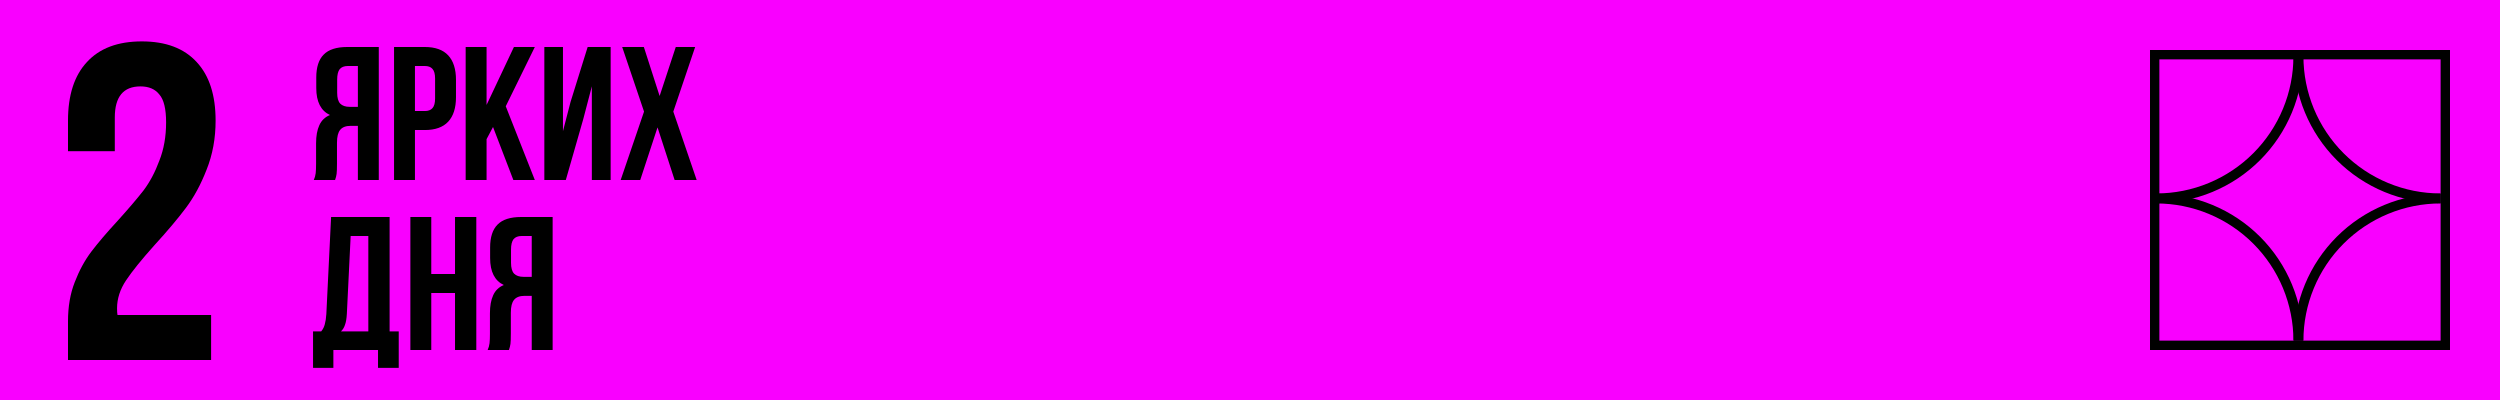 <?xml version="1.0" encoding="UTF-8"?> <svg xmlns="http://www.w3.org/2000/svg" width="500" height="80" viewBox="0 0 500 80" fill="none"><rect width="500" height="80" fill="#F900FF"></rect><path d="M33.22 24.48C33.22 21.78 32.77 19.92 31.87 18.9C31.03 17.82 29.77 17.28 28.09 17.28C24.67 17.28 22.96 19.35 22.96 23.49V30.24H13.6V24.12C13.6 19.02 14.86 15.12 17.38 12.42C19.9 9.66 23.56 8.28 28.36 8.28C33.16 8.28 36.82 9.66 39.34 12.42C41.86 15.12 43.12 19.02 43.12 24.12C43.12 27.66 42.52 30.93 41.32 33.93C40.18 36.87 38.8 39.42 37.18 41.58C35.56 43.74 33.46 46.23 30.88 49.05C28.3 51.93 26.41 54.27 25.21 56.07C24.01 57.87 23.41 59.73 23.41 61.65C23.41 62.25 23.44 62.7 23.5 63H42.22V72H13.6V64.26C13.6 61.32 14.05 58.71 14.95 56.43C15.85 54.09 16.96 52.05 18.28 50.31C19.6 48.57 21.34 46.53 23.5 44.19C25.72 41.73 27.46 39.69 28.72 38.07C29.98 36.39 31.03 34.41 31.87 32.13C32.77 29.85 33.22 27.3 33.22 24.48Z" fill="black"></path><path d="M62.76 36C62.963 35.544 63.089 35.088 63.14 34.632C63.191 34.151 63.216 33.53 63.216 32.77V28.666C63.216 27.197 63.431 25.993 63.862 25.056C64.293 24.093 65.002 23.409 65.99 23.004C64.166 22.143 63.254 20.344 63.254 17.608V15.518C63.254 13.441 63.748 11.908 64.736 10.92C65.724 9.907 67.295 9.4 69.448 9.4H75.756V36H71.576V25.17H70.132C69.169 25.17 68.473 25.436 68.042 25.968C67.611 26.475 67.396 27.336 67.396 28.552V32.732C67.396 33.72 67.371 34.404 67.32 34.784C67.269 35.164 67.168 35.569 67.016 36H62.76ZM69.562 13.2C68.827 13.2 68.283 13.415 67.928 13.846C67.599 14.277 67.434 14.973 67.434 15.936V18.558C67.434 19.571 67.637 20.293 68.042 20.724C68.473 21.155 69.106 21.37 69.942 21.37H71.576V13.2H69.562ZM84.965 9.4C87.042 9.4 88.6 9.957 89.639 11.072C90.678 12.187 91.197 13.821 91.197 15.974V19.432C91.197 21.585 90.678 23.219 89.639 24.334C88.6 25.449 87.042 26.006 84.965 26.006H82.989V36H78.809V9.4H84.965ZM82.989 22.206H84.965C85.649 22.206 86.156 22.016 86.485 21.636C86.84 21.256 87.017 20.61 87.017 19.698V15.708C87.017 14.796 86.84 14.15 86.485 13.77C86.156 13.39 85.649 13.2 84.965 13.2H82.989V22.206ZM97.313 27.83V36H93.133V9.4H97.313V20.99L102.785 9.4H106.965L101.151 21.256L106.965 36H102.671L98.605 25.398L97.313 27.83ZM108.868 36V9.4H112.592V26.234L114.112 20.382L117.532 9.4H122.13V36H118.368V17.266L116.658 23.802L113.162 36H108.868ZM134.66 22.32L139.334 36H134.926L131.506 25.474L128.048 36H124.134L128.808 22.32L124.438 9.4H128.77L131.924 19.204L135.154 9.4H139.03L134.66 22.32ZM75.604 70H66.674V73.572H62.608V66.276H64.242C64.597 65.845 64.837 65.364 64.964 64.832C65.116 64.3 65.217 63.629 65.268 62.818L66.218 43.4H77.922V66.276H79.746V73.572H75.604V70ZM69.372 62.742C69.321 63.705 69.195 64.452 68.992 64.984C68.815 65.516 68.549 65.947 68.194 66.276H73.666V47.2H70.132L69.372 62.742ZM82.075 70V43.4H86.255V54.8H91.005V43.4H95.261V70H91.005V58.6H86.255V70H82.075ZM97.531 70C97.734 69.544 97.861 69.088 97.912 68.632C97.962 68.151 97.987 67.53 97.987 66.77V62.666C97.987 61.197 98.203 59.993 98.633 59.056C99.064 58.093 99.773 57.409 100.761 57.004C98.938 56.143 98.025 54.344 98.025 51.608V49.518C98.025 47.441 98.519 45.908 99.507 44.92C100.495 43.907 102.066 43.4 104.219 43.4H110.527V70H106.347V59.17H104.903C103.941 59.17 103.244 59.436 102.813 59.968C102.383 60.475 102.167 61.336 102.167 62.552V66.732C102.167 67.72 102.142 68.404 102.091 68.784C102.041 69.164 101.939 69.569 101.787 70H97.531ZM104.333 47.2C103.599 47.2 103.054 47.415 102.699 47.846C102.37 48.277 102.205 48.973 102.205 49.936V52.558C102.205 53.571 102.408 54.293 102.813 54.724C103.244 55.155 103.877 55.37 104.713 55.37H106.347V47.2H104.333Z" fill="black"></path><rect x="430.938" y="10.938" width="58.123" height="58.123" stroke="black" stroke-width="1.877"></rect><path fill-rule="evenodd" clip-rule="evenodd" d="M462.773 57.626C461.395 60.955 460.685 64.523 460.685 68.126L458.748 68.126C458.748 64.269 459.508 60.449 460.984 56.885C462.46 53.321 464.624 50.083 467.352 47.355C470.08 44.627 473.318 42.464 476.882 40.987C480.446 39.511 484.265 38.752 488.123 38.752L488.123 40.688C484.52 40.688 480.952 41.398 477.623 42.777C474.294 44.156 471.269 46.177 468.721 48.725C466.173 51.273 464.152 54.297 462.773 57.626Z" fill="black"></path><path fill-rule="evenodd" clip-rule="evenodd" d="M462.773 21.751C461.395 18.422 460.685 14.854 460.685 11.251L458.748 11.251C458.748 15.109 459.508 18.928 460.984 22.492C462.46 26.056 464.624 29.294 467.352 32.022C470.08 34.75 473.318 36.914 476.882 38.39C480.446 39.866 484.265 40.626 488.123 40.626L488.123 38.689C484.52 38.689 480.952 37.98 477.623 36.601C474.294 35.222 471.269 33.201 468.721 30.653C466.173 28.105 464.152 25.08 462.773 21.751Z" fill="black"></path><path fill-rule="evenodd" clip-rule="evenodd" d="M456.598 57.626C457.977 60.955 458.686 64.523 458.686 68.126L460.623 68.126C460.623 64.269 459.863 60.449 458.387 56.885C456.911 53.321 454.747 50.083 452.019 47.355C449.292 44.627 446.053 42.464 442.489 40.987C438.925 39.511 435.106 38.752 431.248 38.752L431.248 40.688C434.851 40.688 438.419 41.398 441.748 42.777C445.077 44.156 448.102 46.177 450.65 48.725C453.198 51.273 455.219 54.297 456.598 57.626Z" fill="black"></path><path fill-rule="evenodd" clip-rule="evenodd" d="M456.598 21.751C457.977 18.422 458.686 14.854 458.686 11.251L460.623 11.251C460.623 15.109 459.863 18.928 458.387 22.492C456.911 26.056 454.747 29.294 452.019 32.022C449.292 34.75 446.053 36.914 442.489 38.39C438.925 39.866 435.106 40.626 431.248 40.626L431.248 38.689C434.851 38.689 438.419 37.98 441.748 36.601C445.077 35.222 448.102 33.201 450.65 30.653C453.198 28.105 455.219 25.08 456.598 21.751Z" fill="black"></path></svg> 